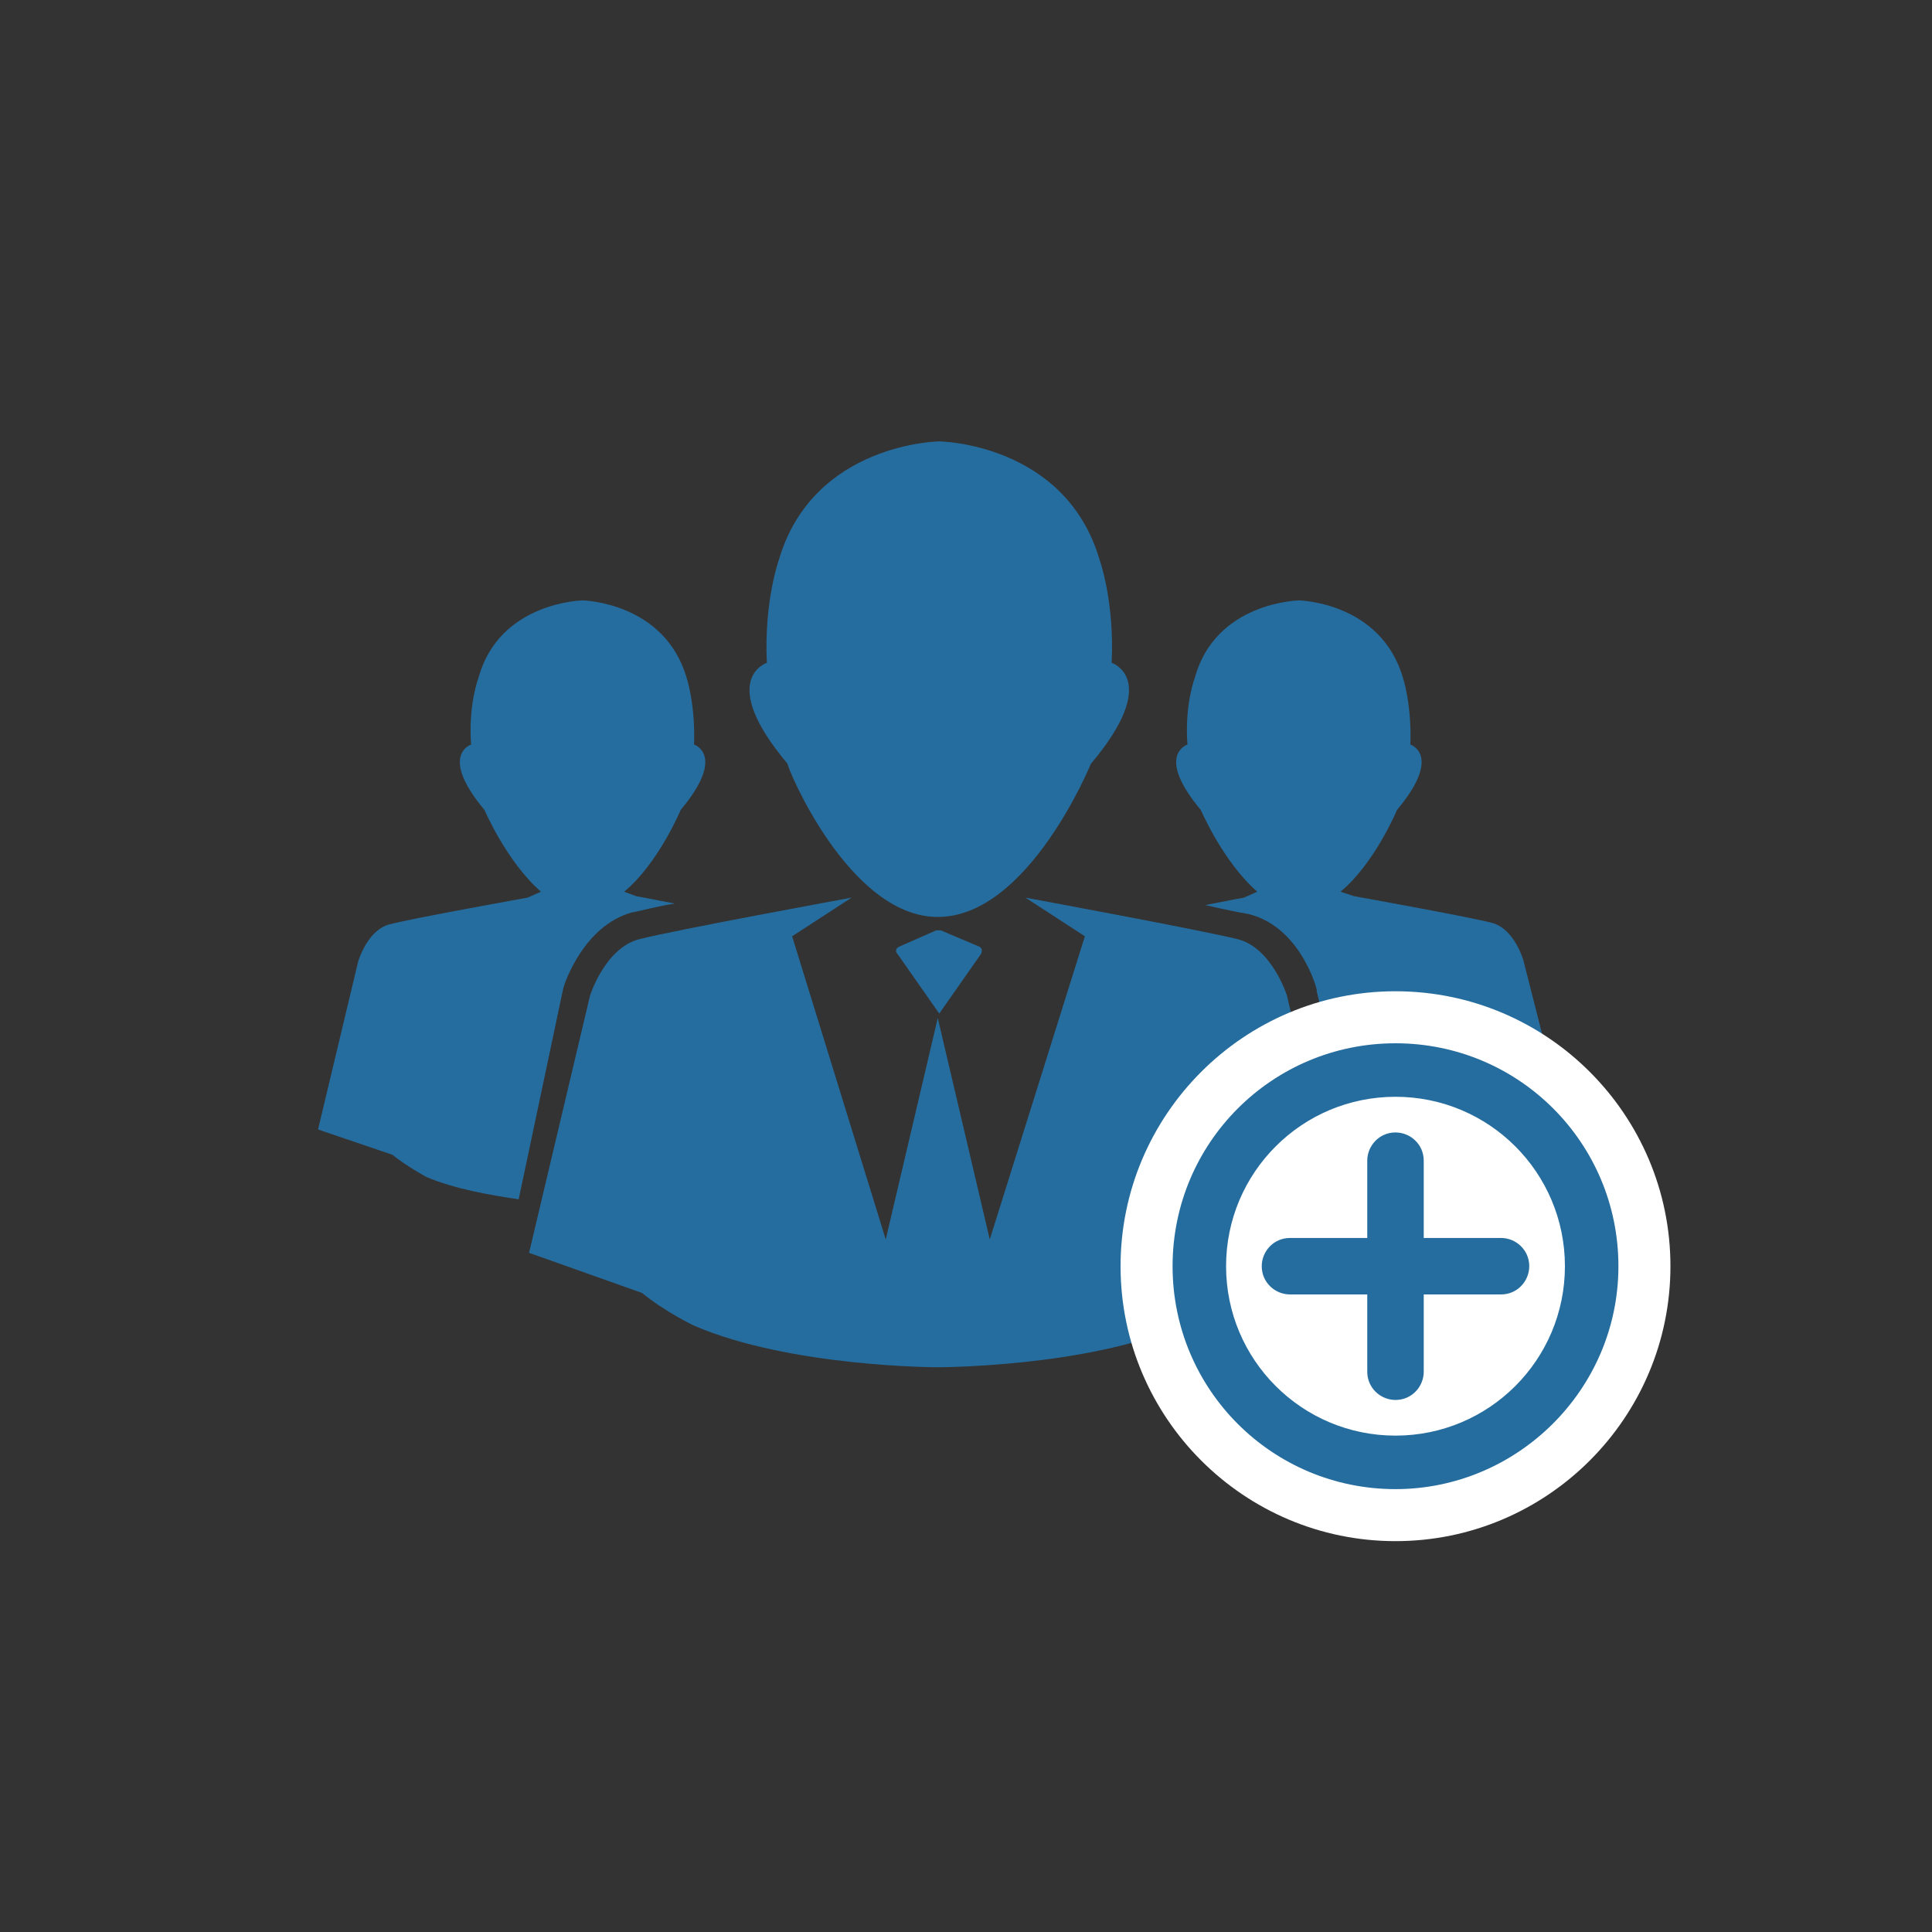 <?xml version="1.0" encoding="utf-8"?>
<!-- Generator: Adobe Illustrator 19.0.0, SVG Export Plug-In . SVG Version: 6.00 Build 0)  -->
<svg version="1.1" id="Layer_1" xmlns="http://www.w3.org/2000/svg" xmlns:xlink="http://www.w3.org/1999/xlink" x="0px" y="0px"
	 viewBox="0 0 130 130" style="enable-background:new 0 0 130 130;" xml:space="preserve">
<rect x="0" y="0" width="130" height="130" fill="#333333" stroke="none"/>
<style type="text/css">
	.st0{fill:#266D9F;}
	.st1{fill:#FFFFFF;}
</style>
<g id="XMLID_267_">
	<g id="XMLID_313_">
		<path id="XMLID_318_" class="st0" d="M63.1,61.7c6.1,0,10.3-10.3,10.3-10.3c4.8-5.7,1.4-6.8,1.4-6.8c0.2-4.1-0.8-6.9-0.8-6.9
			c-2.3-7.9-10.8-8-10.8-8s-8.5,0.1-10.8,8c0,0-1,2.8-0.8,6.9c0,0-3.4,1.1,1.4,6.8C52.9,51.5,57.1,61.7,63.1,61.7z"/>
		<path id="XMLID_317_" class="st0" d="M63.3,62.6c-0.1,0-0.2,0-0.3,0l-2.5,1.1c-0.2,0.1-0.3,0.3-0.1,0.5l2.8,4l2.8-4
			c0.1-0.2,0.1-0.4-0.1-0.5L63.3,62.6z"/>
		<path id="XMLID_316_" class="st0" d="M83.3,63.2C80.9,62.6,69,60.4,69,60.4l4,2.6l-6.4,20.4l-3.5-14.9l-3.5,14.9L53.3,63l4-2.6
			c0,0-12,2.2-14.3,2.8c-2.3,0.6-3.3,3.8-3.3,3.8l-4.1,17.3l7.6,2.7c1.6,1.3,3.5,2.2,3.5,2.2C53.2,92,63.1,92,63.1,92s10,0,16.4-2.8
			c0,0,1.9-1,3.5-2.2l7.6-2.7L86.6,67C86.6,67,85.6,63.8,83.3,63.2z"/>
		<path id="XMLID_315_" class="st0" d="M102.5,64.6c0,0-0.6-2.1-2.1-2.5c-1.5-0.4-9.3-1.8-9.3-1.8L90.2,60c2.3-1.9,3.8-5.5,3.8-5.5
			c3.1-3.7,0.9-4.4,0.9-4.4c0.1-2.7-0.5-4.5-0.5-4.5c-1.5-5.1-7-5.2-7-5.2s-5.6,0.1-7,5.2c0,0-0.7,1.8-0.5,4.5c0,0-2.2,0.7,0.9,4.4
			c0,0,1.5,3.5,3.8,5.5l-0.9,0.4c0,0-1.1,0.2-2.6,0.5c1.3,0.3,2.3,0.5,2.9,0.6c3.3,0.8,4.5,4.6,4.6,5.1l0,0.1l3.3,14
			c2-0.2,4.4-0.7,6.2-1.5c0,0,1.3-0.6,2.3-1.5l5-1.7L102.5,64.6z"/>
		<path id="XMLID_314_" class="st0" d="M37.9,66.5c0.1-0.4,1.4-4.2,4.6-5.1c0.6-0.1,1.6-0.4,2.9-0.6c-1.5-0.3-2.6-0.5-2.6-0.5L42,60
			c2.3-1.9,3.8-5.5,3.8-5.5c3.1-3.7,0.9-4.4,0.9-4.4c0.1-2.7-0.5-4.5-0.5-4.5c-1.5-5.1-7-5.2-7-5.2s-5.6,0.1-7,5.2
			c0,0-0.7,1.8-0.5,4.5c0,0-2.2,0.7,0.9,4.4c0,0,1.5,3.5,3.8,5.5l-0.9,0.4c0,0-7.8,1.4-9.3,1.8c-1.5,0.4-2.1,2.5-2.1,2.5l-2.7,11.3
			l5,1.7c1,0.8,2.3,1.5,2.3,1.5c1.9,0.8,4.2,1.2,6.2,1.5L37.9,66.5L37.9,66.5z"/>
	</g>
	<path id="XMLID_312_" class="st1" d="M93.9,103.7c-10.2,0-18.5-8.3-18.5-18.5s8.3-18.5,18.5-18.5c10.2,0,18.5,8.3,18.5,18.5
		S104.1,103.7,93.9,103.7z"/>
	<g id="XMLID_270_">
		<path id="XMLID_275_" class="st0" d="M101,83.3h-5.2v-5.2c0-1.1-0.9-1.9-1.9-1.9c-1.1,0-1.9,0.9-1.9,1.9v5.2h-5.2
			c-1.1,0-1.9,0.9-1.9,1.9c0,1.1,0.9,1.9,1.9,1.9H92v5.2c0,1.1,0.9,1.9,1.9,1.9c1.1,0,1.9-0.9,1.9-1.9v-5.2h5.2
			c1.1,0,1.9-0.9,1.9-1.9C102.9,84.1,102,83.3,101,83.3z"/>
		<g id="XMLID_271_">
			<path id="XMLID_272_" class="st0" d="M93.9,100.2c-8.3,0-15-6.7-15-15s6.7-15,15-15s15,6.7,15,15S102.1,100.2,93.9,100.2z
				 M93.9,73.8c-6.3,0-11.4,5.1-11.4,11.4s5.1,11.4,11.4,11.4c6.3,0,11.4-5.1,11.4-11.4S100.2,73.8,93.9,73.8z"/>
		</g>
	</g>
</g>
</svg>
